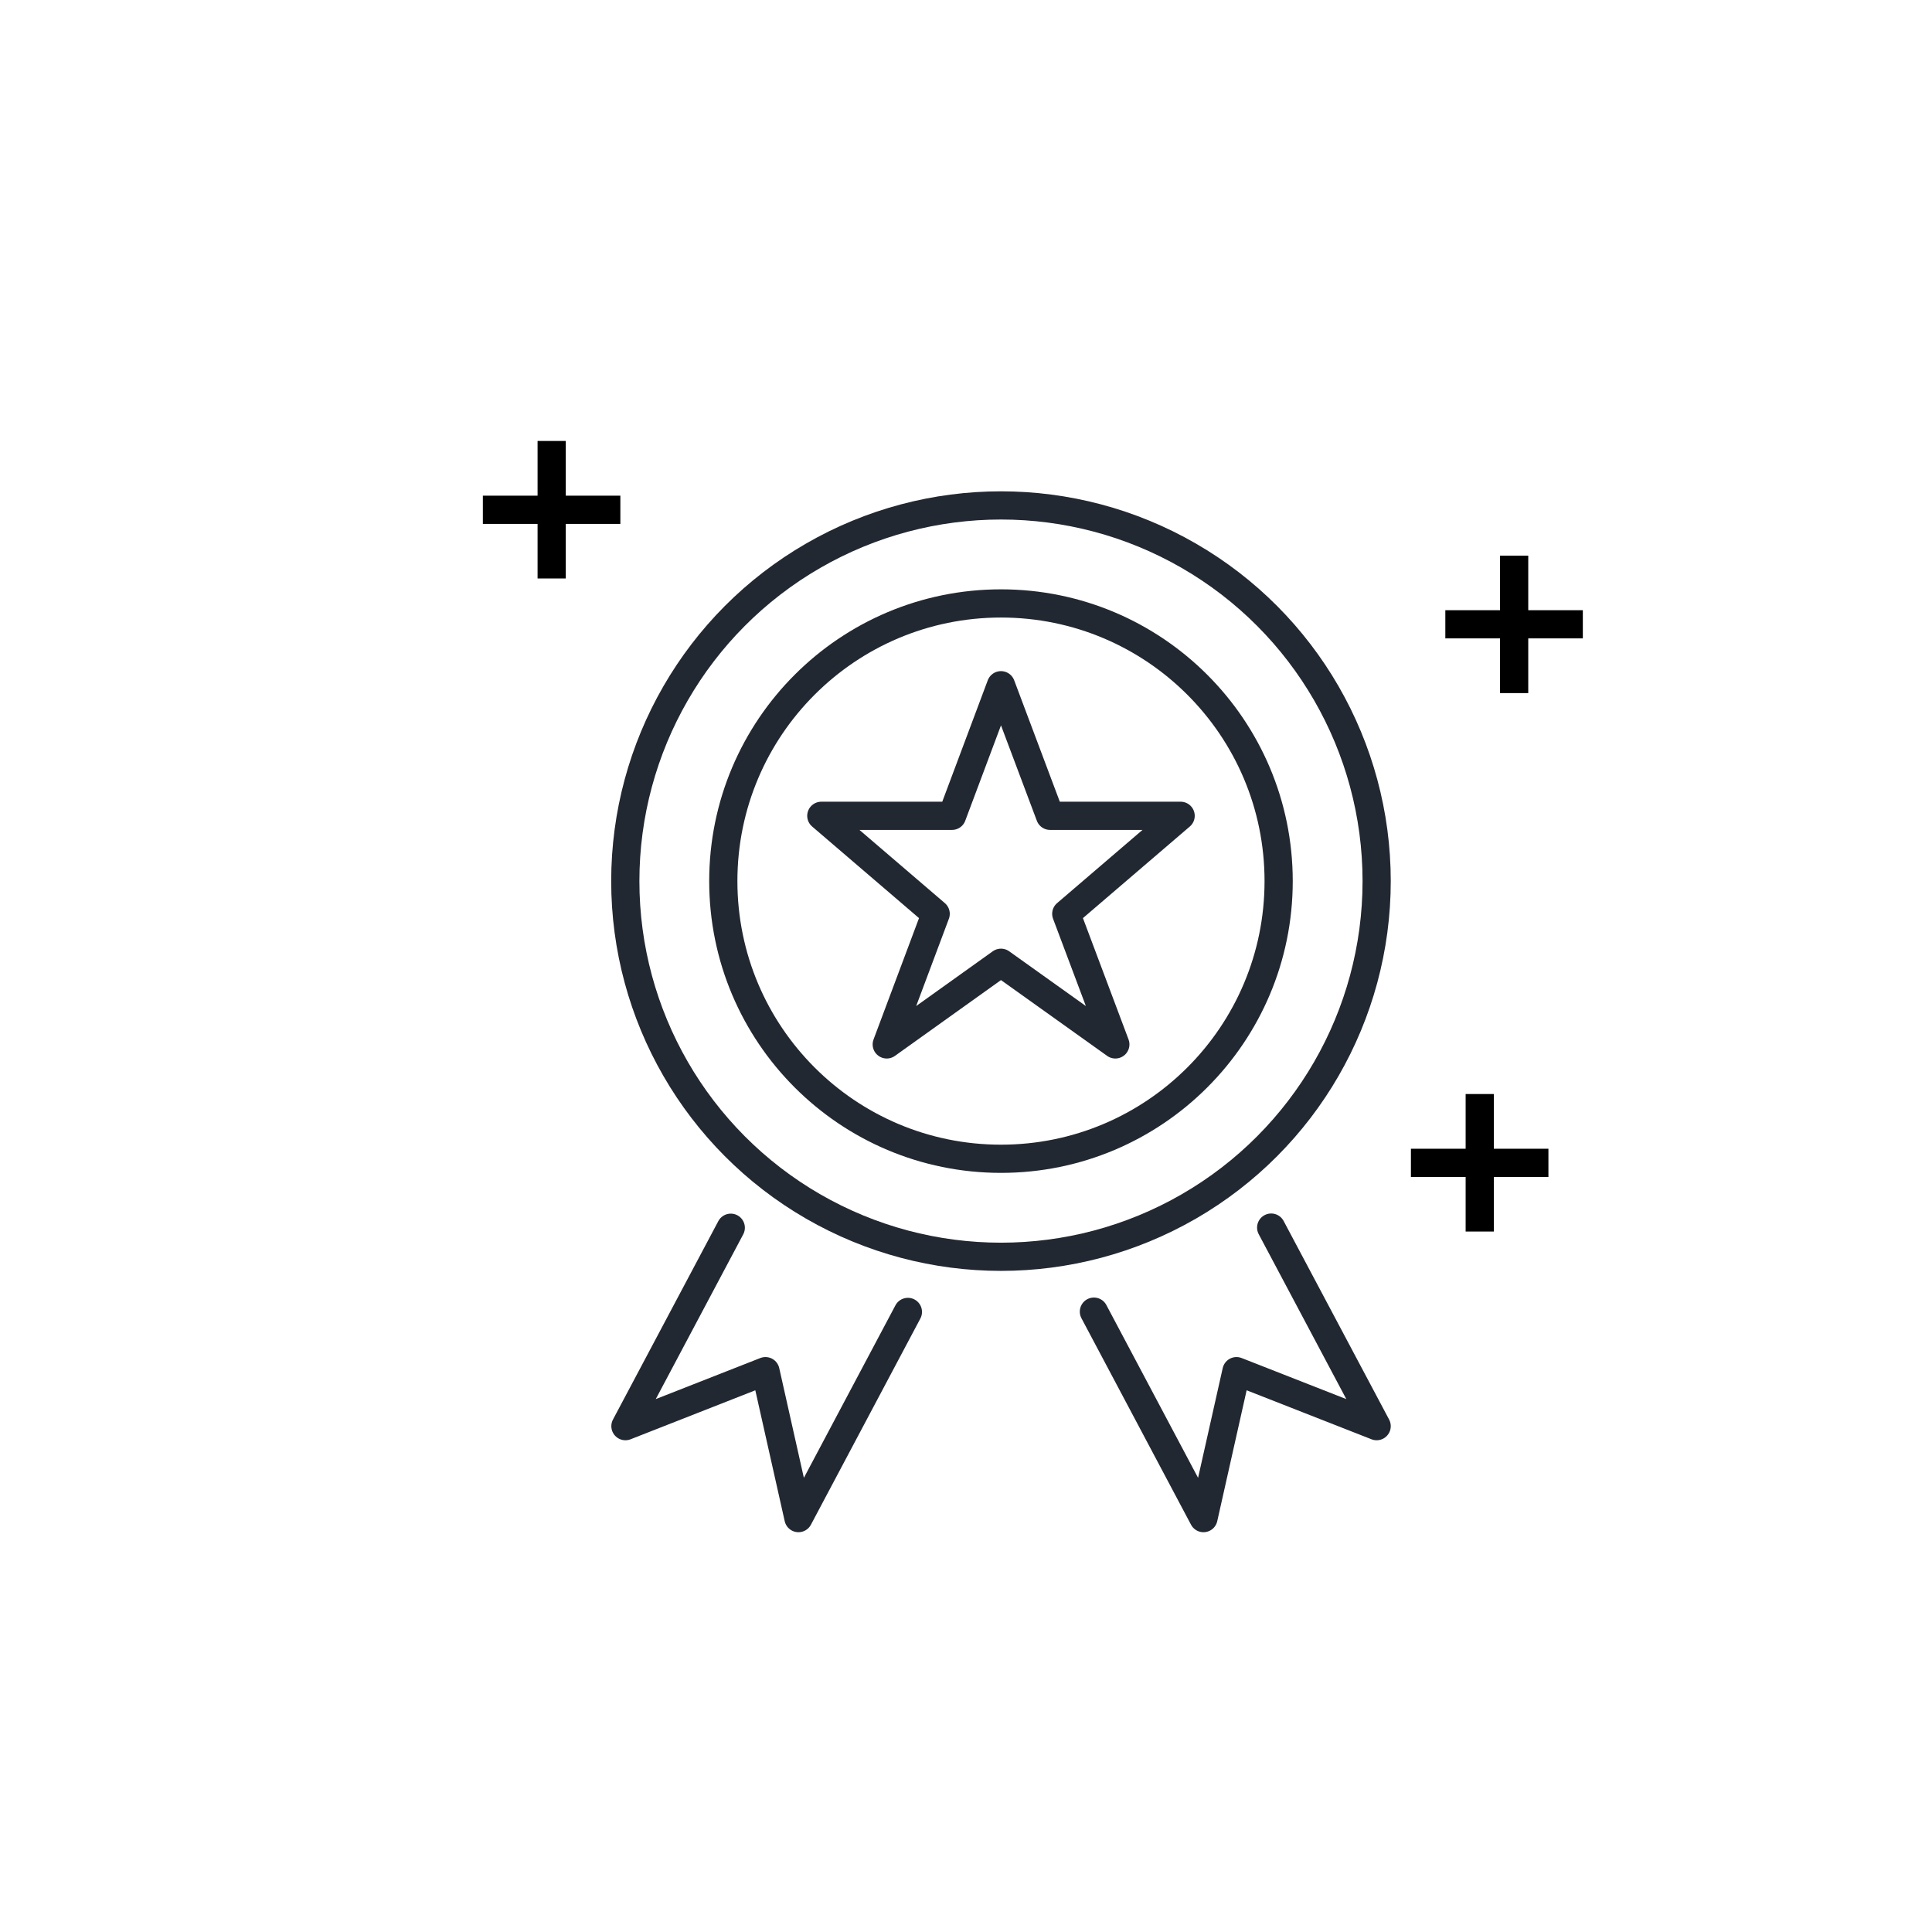 <?xml version="1.0" encoding="utf-8"?>
<!-- Generator: Adobe Illustrator 28.1.0, SVG Export Plug-In . SVG Version: 6.00 Build 0)  -->
<svg version="1.1" id="Layer_2" xmlns="http://www.w3.org/2000/svg" xmlns:xlink="http://www.w3.org/1999/xlink" x="0px" y="0px"
	 viewBox="0 0 137 137" style="enable-background:new 0 0 137 137;" xml:space="preserve">
<style type="text/css">
	.st0{fill:none;stroke:#000000;stroke-width:2;stroke-linejoin:round;stroke-miterlimit:10;}
	.st1{fill:none;stroke:#222831;stroke-width:2;stroke-linecap:round;stroke-linejoin:round;stroke-miterlimit:10;}
</style>
<line class="st0" x1="34.24" y1="36.15" x2="43.99" y2="36.15"/>
<line class="st0" x1="39.12" y1="31.27" x2="39.12" y2="41.02"/>
<line class="st0" x1="100.05" y1="82.46" x2="109.8" y2="82.46"/>
<line class="st0" x1="104.93" y1="77.58" x2="104.93" y2="87.33"/>
<line class="st0" x1="102.49" y1="44.27" x2="112.24" y2="44.27"/>
<line class="st0" x1="107.37" y1="39.4" x2="107.37" y2="49.15"/>
<g>
	<circle class="st1" cx="70.98" cy="62.48" r="26.64"/>
	<circle class="st1" cx="70.98" cy="62.48" r="19.69"/>
	<polyline class="st1" points="51.82,87.06 44.35,101.13 54.28,97.23 56.62,107.65 64.38,93.03 	"/>
	<polyline class="st1" points="90.14,87.05 97.62,101.13 87.68,97.23 85.34,107.65 77.57,93.01 	"/>
	<polygon class="st1" points="70.98,48.59 74.46,57.85 83.72,57.85 75.61,64.8 79.09,74.06 70.98,68.27 62.88,74.06 66.35,64.8 
		58.24,57.85 67.51,57.85 	"/>
</g>
</svg>
